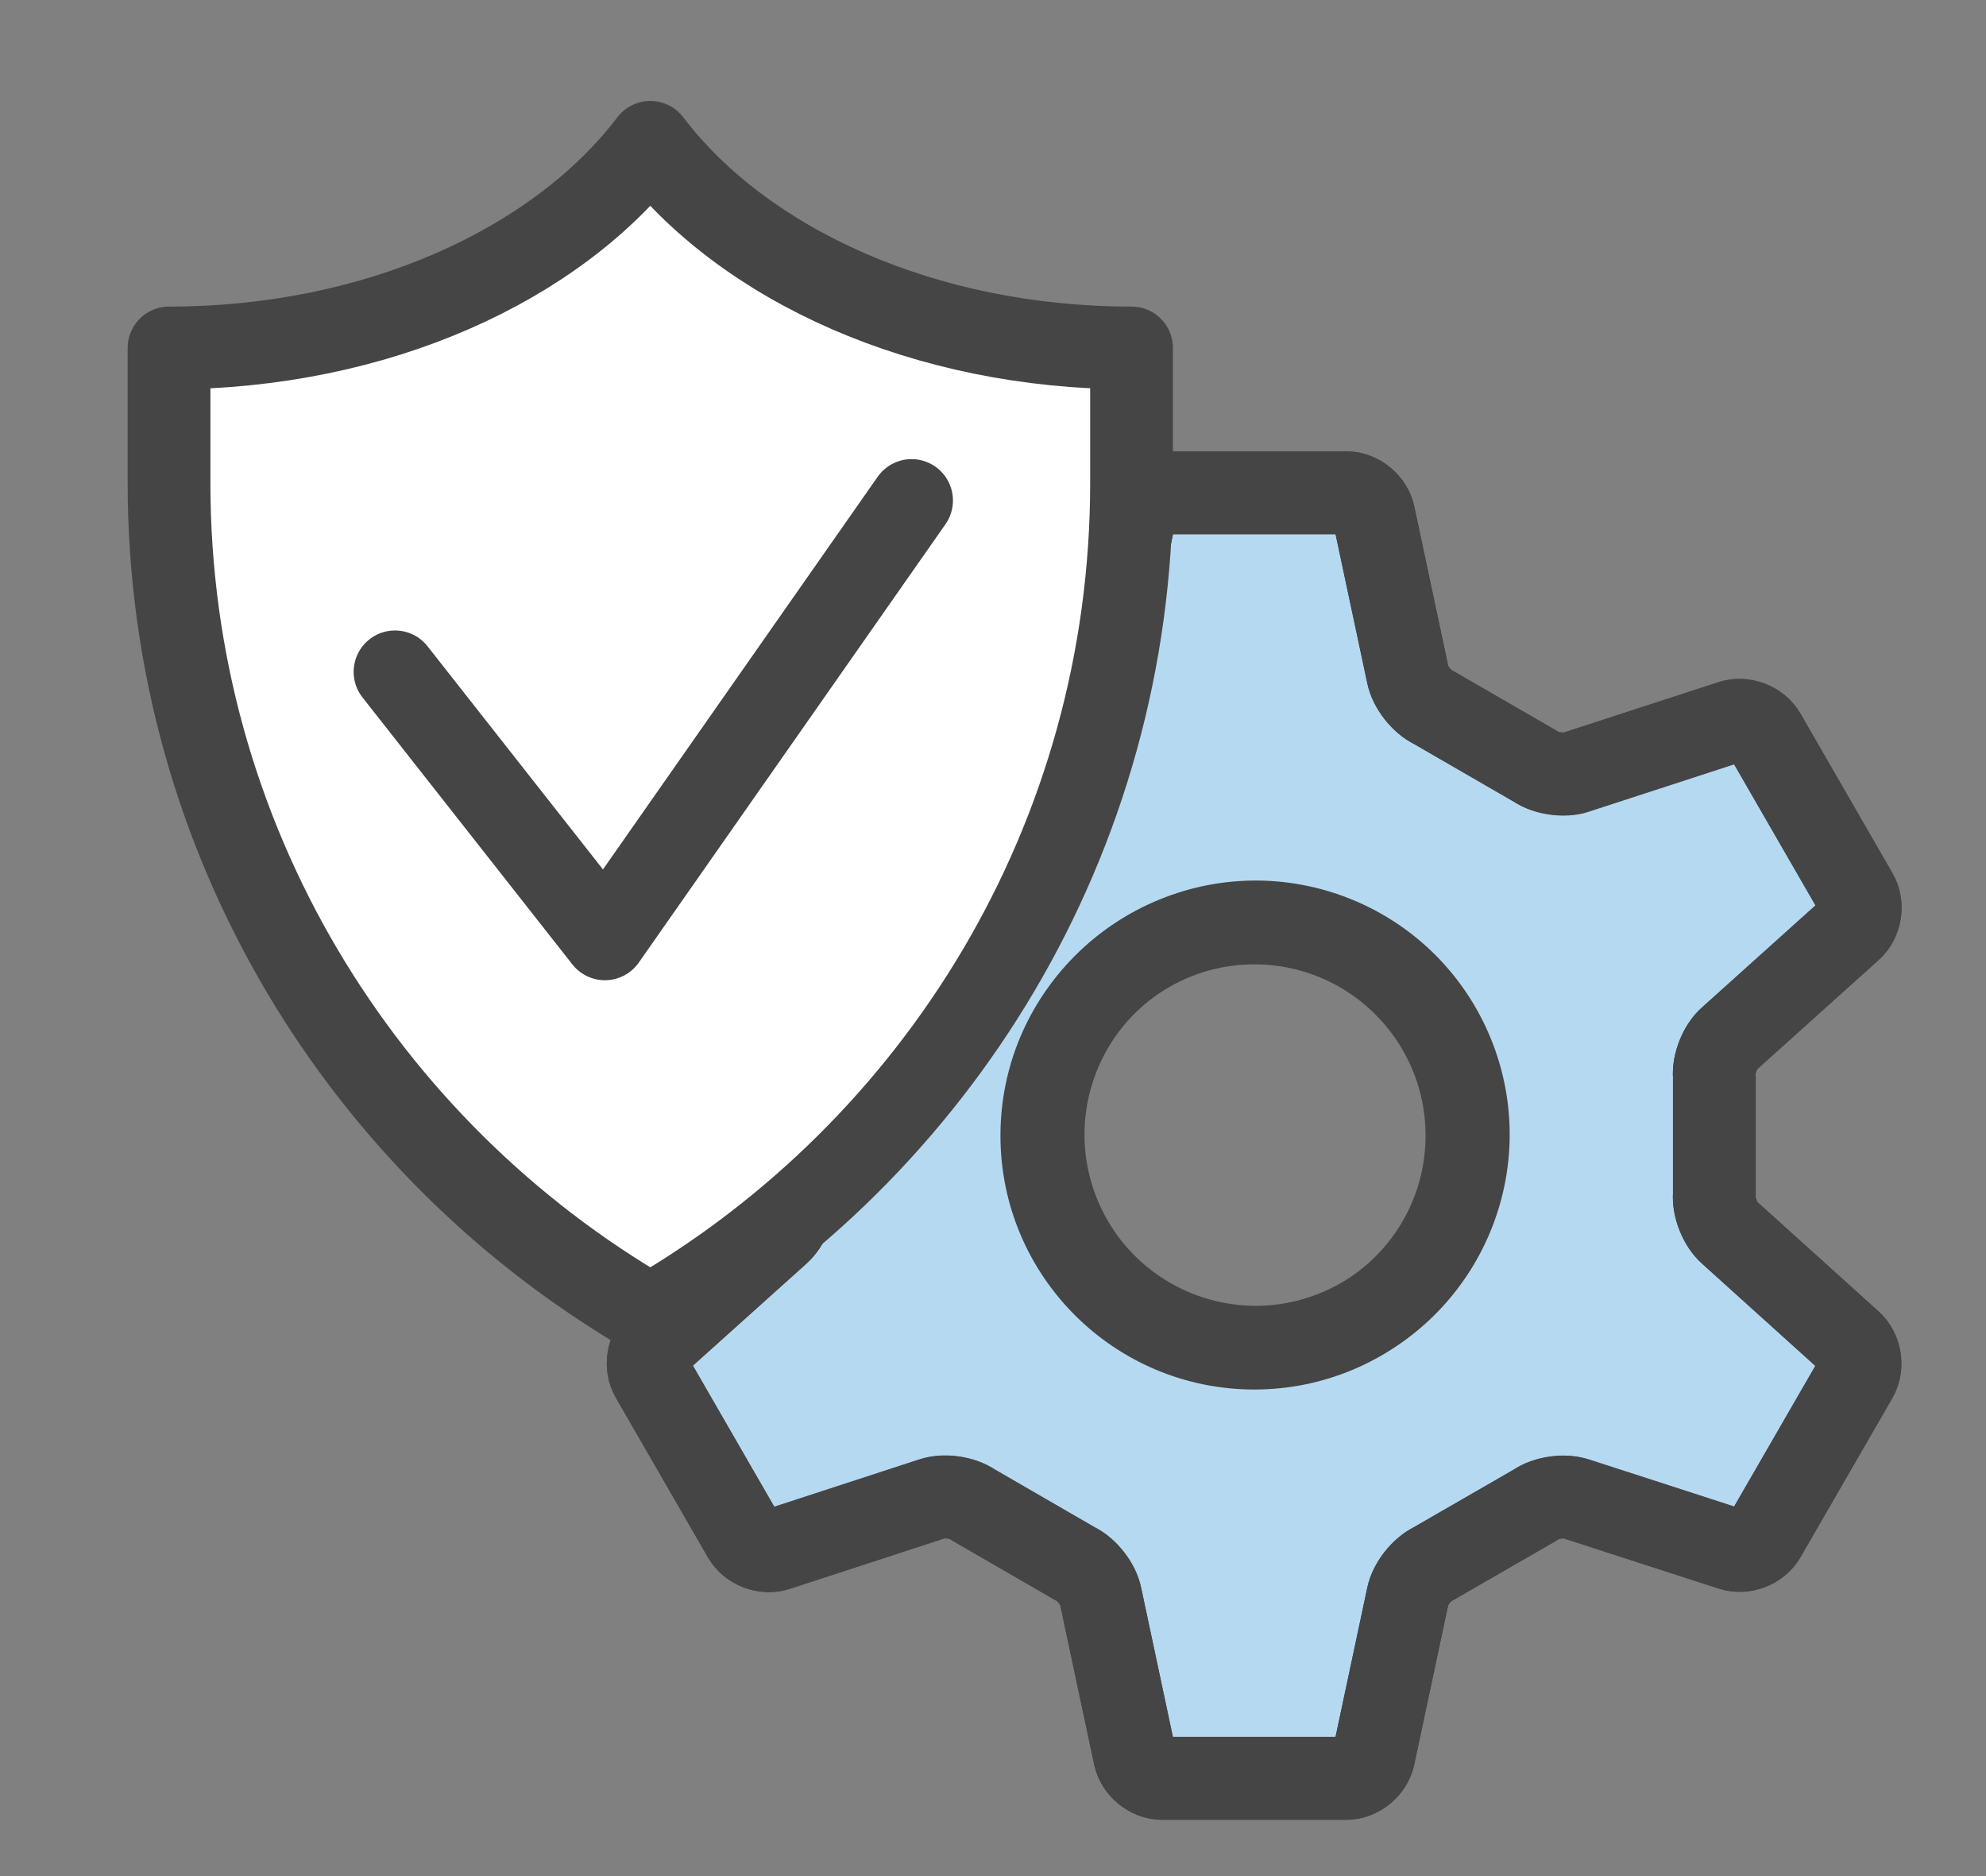 <?xml version="1.0" encoding="utf-8"?>
<!-- Generator: Adobe Illustrator 16.0.0, SVG Export Plug-In . SVG Version: 6.00 Build 0)  -->
<!DOCTYPE svg PUBLIC "-//W3C//DTD SVG 1.1//EN" "http://www.w3.org/Graphics/SVG/1.1/DTD/svg11.dtd">
<svg version="1.1" id="Layer_1" xmlns="http://www.w3.org/2000/svg" xmlns:xlink="http://www.w3.org/1999/xlink" x="0px" y="0px"
	 width="72px" height="68px" viewBox="0 0 72 68" enable-background="new 0 0 72 68" xml:space="preserve">
<rect x="0" y="0" width="72" height="68" fill="#808080" stroke="none"/>
<path fill="#B6D9F2" stroke="#454545" stroke-width="3" stroke-linecap="round" stroke-linejoin="round" d="M48.809,17.86h-6.676
	c-0.46,0-0.906,0.375-0.998,0.826l-1.229,5.771c-0.092,0.457-0.512,0.991-0.932,1.187l-3.697,2.132
	c-0.379,0.269-1.051,0.365-1.494,0.214l-5.61-1.817c-0.434-0.146-0.982,0.055-1.209,0.457l-3.333,5.765
	c-0.233,0.397-0.137,0.973,0.21,1.277l4.381,3.954c0.352,0.306,0.604,0.937,0.562,1.401v4.269c0.047,0.466-0.21,1.091-0.562,1.396
	l-4.386,3.939c-0.347,0.303-0.443,0.878-0.21,1.279l3.342,5.793c0.228,0.396,0.776,0.604,1.208,0.451l5.611-1.83
	c0.438-0.15,1.11-0.055,1.492,0.214l3.695,2.137c0.42,0.197,0.84,0.729,0.93,1.187l1.229,5.771c0.091,0.451,0.538,0.82,0.998,0.82
	h6.675c0.461,0,0.912-0.369,1-0.82l1.228-5.771c0.092-0.455,0.512-0.988,0.932-1.187l3.698-2.132c0.379-0.27,1.049-0.363,1.49-0.215
	l5.611,1.818c0.438,0.145,0.98-0.057,1.209-0.459l3.332-5.771c0.229-0.396,0.139-0.972-0.209-1.276l-4.383-3.953
	c-0.352-0.307-0.602-0.937-0.563-1.402v-4.268c-0.039-0.466,0.211-1.097,0.563-1.396l4.387-3.943
	c0.348-0.302,0.443-0.877,0.211-1.278l-3.342-5.793c-0.229-0.397-0.775-0.603-1.209-0.457l-5.611,1.826
	c-0.438,0.151-1.112,0.055-1.492-0.21l-3.692-2.131c-0.42-0.197-0.84-0.73-0.932-1.188l-1.228-5.77
	c-0.088-0.452-0.539-0.822-1-0.822v0.005H48.809z M45.475,33.454c4.256,0,7.707,3.45,7.707,7.706c0,4.254-3.451,7.704-7.707,7.704
	c-4.254,0-7.705-3.45-7.705-7.704C37.77,36.904,41.221,33.454,45.475,33.454z"/>
<path fill="none" stroke="#454545" stroke-width="3" stroke-linecap="round" stroke-linejoin="round" d="M57.154,27.991
	c-0.438,0.15-1.111,0.055-1.49-0.21l-3.693-2.136c-0.421-0.197-0.841-0.73-0.932-1.187l-1.229-5.77
	c-0.088-0.452-0.539-0.822-1-0.822h-6.672c-0.463,0-0.91,0.374-1.002,0.826l-1.228,5.771c-0.091,0.456-0.511,0.99-0.933,1.187
	l-3.698,2.132c-0.378,0.27-1.049,0.365-1.492,0.214l-5.611-1.816c-0.432-0.146-0.981,0.055-1.213,0.456L23.632,32.4
	c-0.228,0.398-0.137,0.972,0.21,1.278l4.381,3.954c0.352,0.306,0.604,0.937,0.562,1.401v4.268c0.042,0.465-0.21,1.092-0.562,1.396
	l-4.386,3.939c-0.347,0.303-0.443,0.877-0.21,1.278l3.342,5.793c0.228,0.396,0.776,0.603,1.208,0.456l5.611-1.831
	c0.438-0.149,1.11-0.054,1.492,0.214l3.695,2.137c0.42,0.197,0.84,0.73,0.93,1.188l1.229,5.771c0.091,0.451,0.538,0.821,0.998,0.821
	h6.675c0.461,0,0.907-0.37,1-0.821l1.228-5.771c0.092-0.457,0.512-0.99,0.932-1.188l3.698-2.132c0.379-0.268,1.049-0.364,1.49-0.215
	l5.611,1.817c0.438,0.146,0.98-0.055,1.209-0.457l3.332-5.77c0.229-0.398,0.139-0.973-0.209-1.277l-4.383-3.955
	c-0.352-0.305-0.602-0.936-0.563-1.4v-4.268c-0.039-0.467,0.211-1.096,0.563-1.396l4.387-3.944c0.348-0.301,0.443-0.876,0.211-1.278
	l-3.342-5.793c-0.229-0.397-0.775-0.603-1.209-0.452L57.15,27.99L57.154,27.991L57.154,27.991z"/>
<path fill="none" stroke="#454545" stroke-width="3" stroke-linecap="round" stroke-linejoin="round" d="M48.443,48.254
	c3.938-1.611,5.824-6.111,4.214-10.049c-1.613-3.939-6.111-5.825-10.052-4.213c-3.938,1.611-5.823,6.111-4.213,10.049
	C40.007,47.98,44.506,49.866,48.443,48.254z"/>
<path fill="#FFFFFF" stroke="#454545" stroke-width="3" stroke-linecap="round" stroke-linejoin="round" d="M23.576,5.159
	c-3.378,4.439-9.919,7.453-17.448,7.453V17.5c0,12.903,7.025,24.15,17.448,30.182C33.994,41.646,41.023,30.403,41.023,17.5v-4.888
	C33.5,12.612,26.957,9.603,23.576,5.159z"/>
<path fill="none" stroke="#454545" stroke-width="3" stroke-linecap="round" stroke-linejoin="round" d="M33.048,18.141
	L21.93,34.029l-7.609-9.677"/>
</svg>
